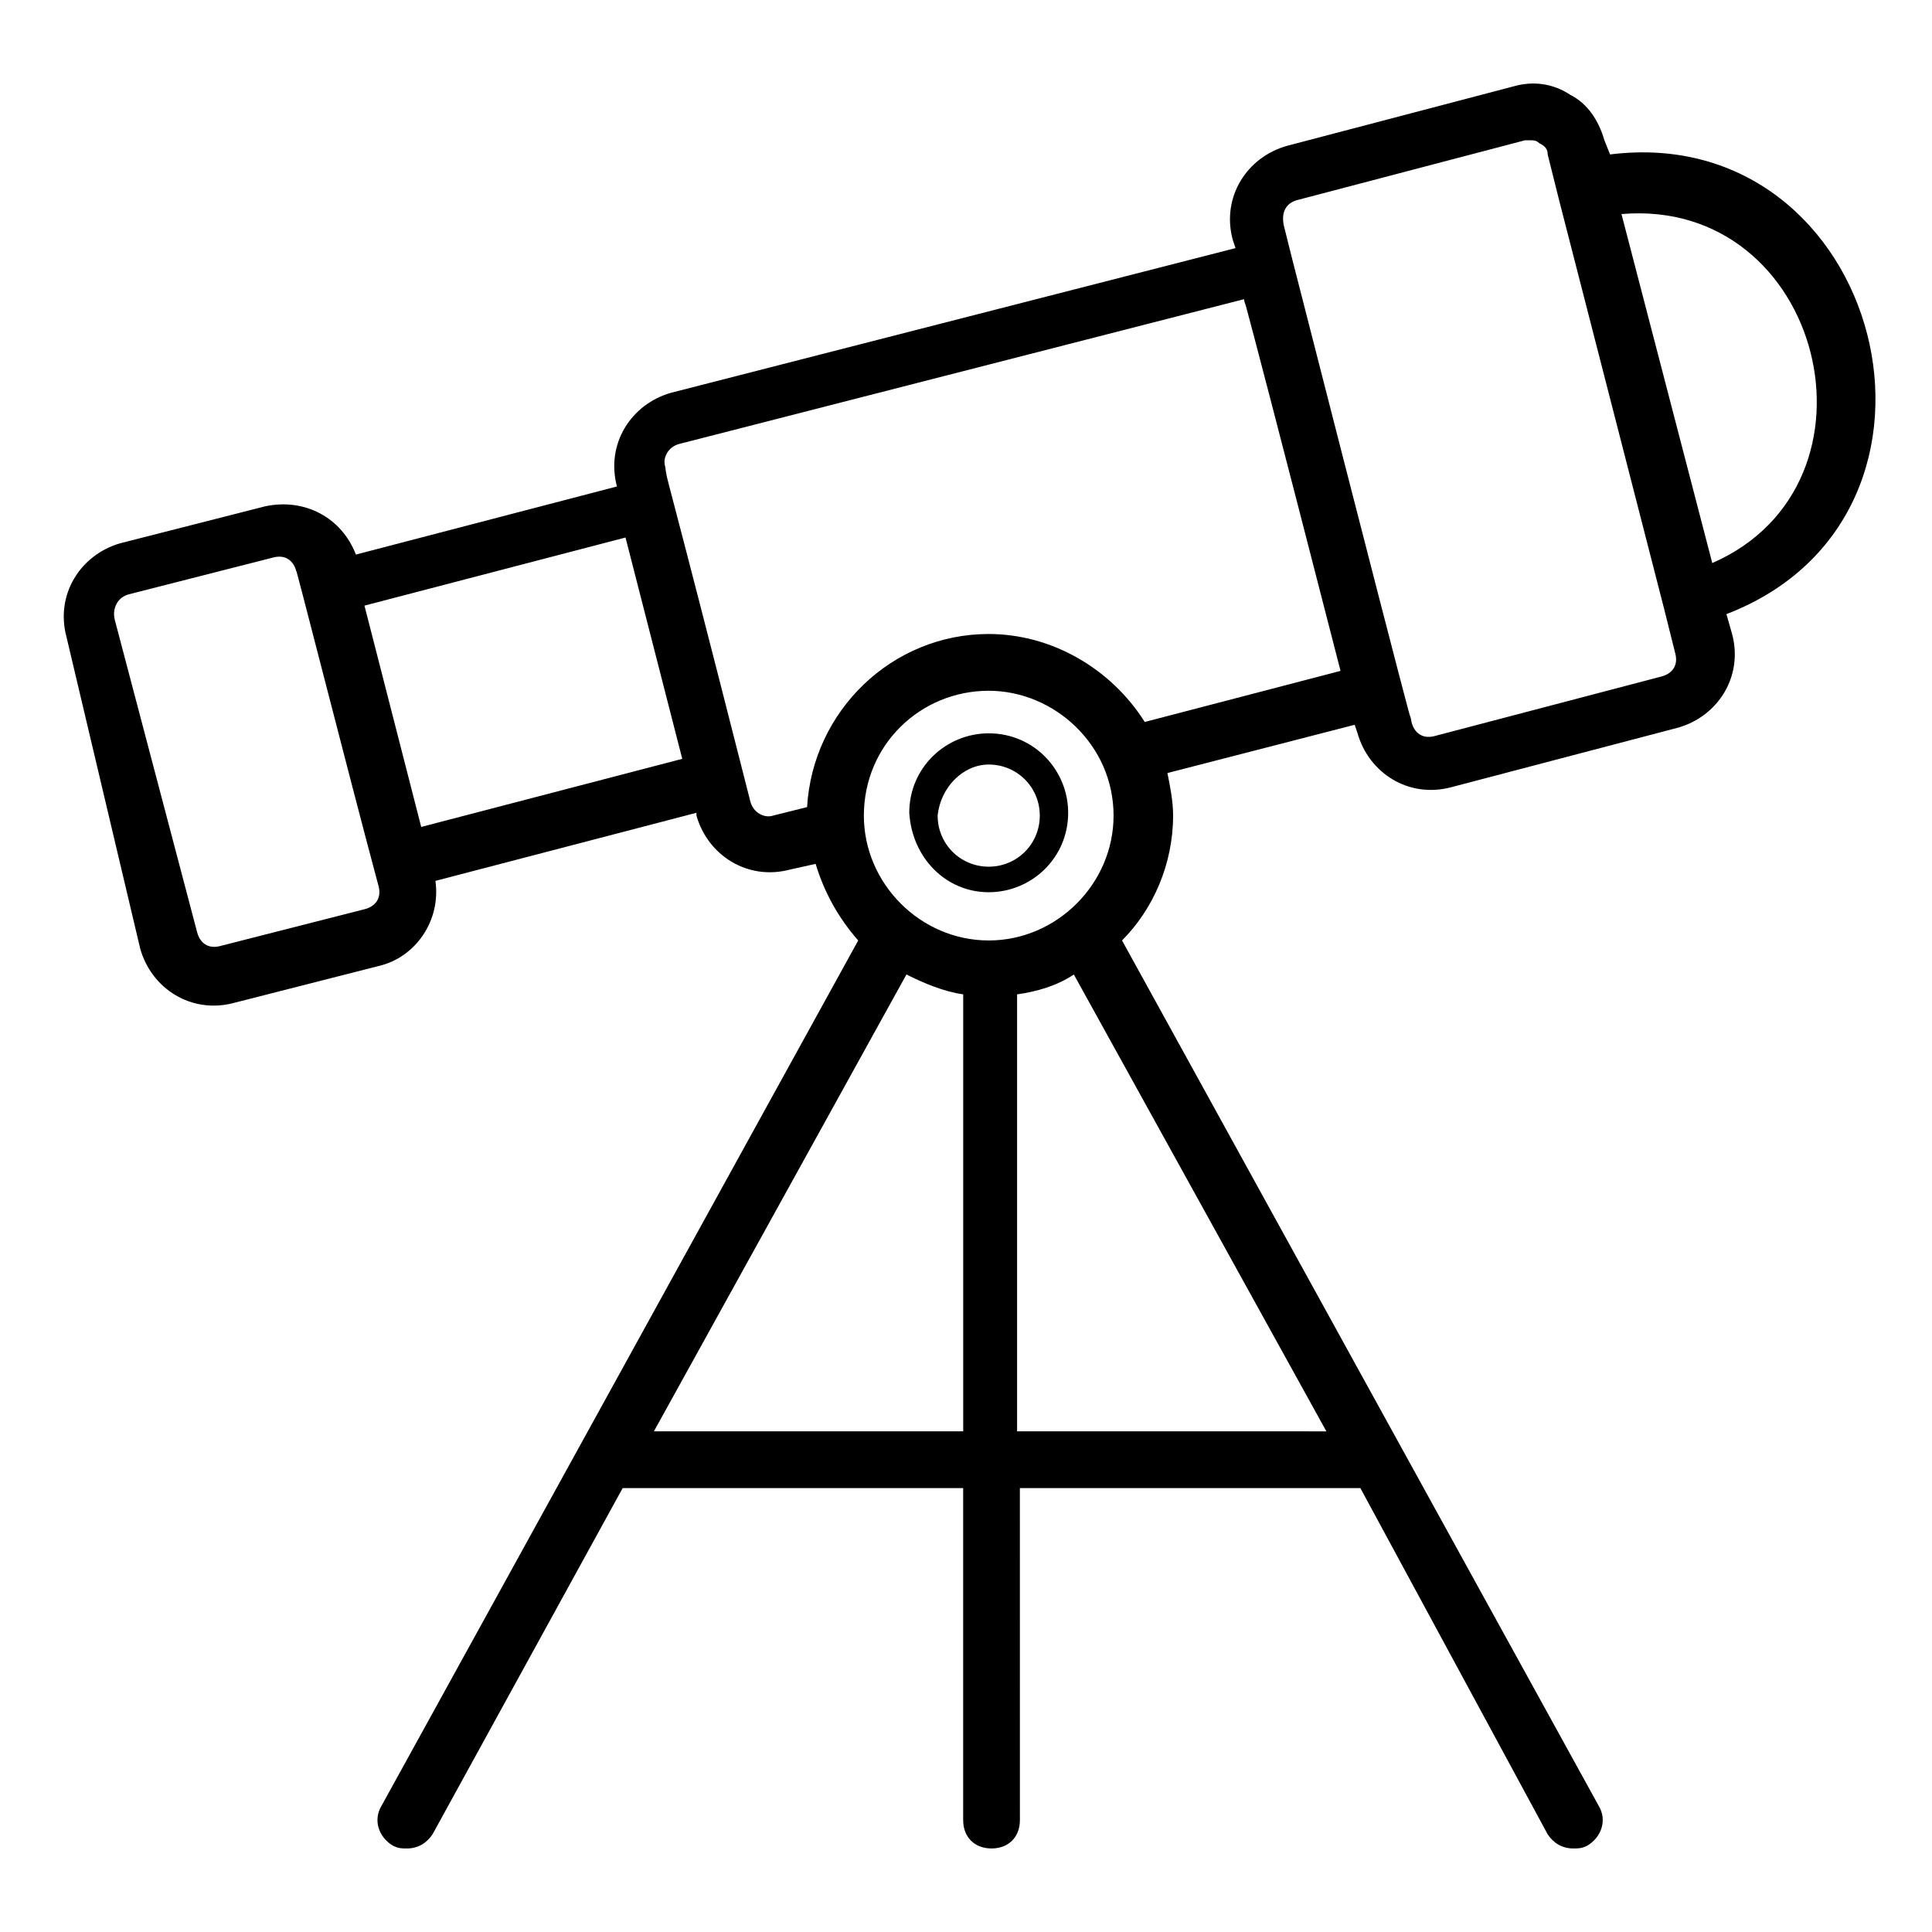 <?xml version="1.0" encoding="UTF-8"?>
<!-- Uploaded to: SVG Repo, www.svgrepo.com, Generator: SVG Repo Mixer Tools -->
<svg fill="#000000" width="800px" height="800px" version="1.1" viewBox="144 144 512 512" xmlns="http://www.w3.org/2000/svg">
 <g>
  <path d="m181.18 395.49c3.008 10.527 13.535 17.297 24.816 14.289l38.352-9.777c9.777-2.258 16.543-12.031 15.039-22.559l69.18-18.047v0.754c3.008 10.527 13.535 17.297 24.816 14.289l6.769-1.504c2.258 7.519 6.016 14.289 11.281 20.305l-126.34 229.34c-2.258 3.762-0.754 8.273 3.008 10.527 1.504 0.754 2.258 0.754 3.762 0.754 3.008 0 5.266-1.504 6.769-3.762l50.383-91.738h90.234v87.98c0 4.512 3.008 7.519 7.519 7.519 4.512 0 7.519-3.008 7.519-7.519l-0.008-87.98h90.234l49.629 91.738c1.504 2.258 3.762 3.762 6.769 3.762 1.504 0 2.258 0 3.762-0.754 3.762-2.258 5.266-6.769 3.008-10.527l-126.33-229.35c8.273-8.273 13.535-20.305 13.535-33.086 0-3.762-0.754-7.519-1.504-11.281l49.629-12.785 0.754 2.258c3.008 10.527 13.535 17.297 24.816 14.289l60.156-15.793c10.527-3.008 17.297-13.535 14.289-24.816l-1.504-5.266c68.43-26.32 41.359-130.84-30.832-121.82l-1.508-3.754c-1.504-5.266-4.512-9.777-9.023-12.031-4.512-3.008-9.777-3.762-15.039-2.258l-60.156 15.793c-10.527 3.008-17.297 13.535-14.289 24.816l0.754 2.258-149.64 38.352c-10.527 3.008-17.297 13.535-14.289 24.816l-69.18 18.047c-3.762-9.777-13.535-15.039-24.062-12.785l-38.352 9.777c-10.527 3.008-17.297 13.535-14.289 24.816zm224.84-68.43c17.297 0 33.086 14.289 33.086 33.086 0 18.047-15.039 33.086-33.086 33.086s-33.086-15.039-33.086-33.086c0-18.797 15.039-33.086 33.086-33.086zm-88.73 196.26 66.926-121.07c4.512 2.258 9.777 4.512 15.039 5.266v115.8zm96.25 0v-115.8c5.266-0.754 10.527-2.258 15.039-5.266l66.926 121.07zm184.23-230.1-24.062-92.492c53.391-4.512 72.188 71.438 24.062 92.492zm-109.79-96.25 60.156-15.793h1.504c0.754 0 1.504 0 2.258 0.754 1.504 0.75 2.254 1.504 2.254 3.008l3.008 12.031 27.824 108.28 3.008 12.031c0.754 3.008-0.754 5.266-3.762 6.016l-60.156 15.793c-3.008 0.754-5.266-0.754-6.016-3.762-3.008-12.785 11.281 45.117-31.582-122.57l-2.258-9.023c-0.75-3.758 0.754-6.016 3.762-6.766zm-163.93 64.668 149.64-38.352c2.258 9.777-9.023-36.094 25.566 98.508l-51.887 13.535c-9.023-14.289-24.816-23.312-41.359-23.312-25.566 0-46.621 20.305-48.125 45.871l-9.023 2.258c-2.258 0.754-5.266-0.754-6.016-3.762-24.062-94.746-21.809-83.469-22.559-88.73-0.75-2.258 0.754-5.266 3.762-6.016zm-14.285 24.812 15.039 58.652-69.18 18.047-15.039-58.652zm-131.59 15.039 38.352-9.777c3.008-0.754 5.266 0.754 6.016 3.762-0.754-3.762 13.535 52.637 21.809 83.469 0.754 3.008-0.754 5.266-3.762 6.016l-38.352 9.777c-3.008 0.754-5.266-0.754-6.016-3.762l-21.805-82.715c-0.754-3.008 0.75-6.016 3.758-6.769z"/>
  <path d="m406.02 380.45c11.281 0 21.055-9.023 21.055-21.055 0-11.281-9.023-21.055-21.055-21.055-11.281 0-21.055 9.023-21.055 21.055 0.75 12.031 9.773 21.055 21.055 21.055zm0-33.84c7.519 0 13.535 6.016 13.535 13.535s-6.016 13.535-13.535 13.535-13.535-6.016-13.535-13.535c0.75-7.519 6.766-13.535 13.535-13.535z"/>
 </g>
</svg>